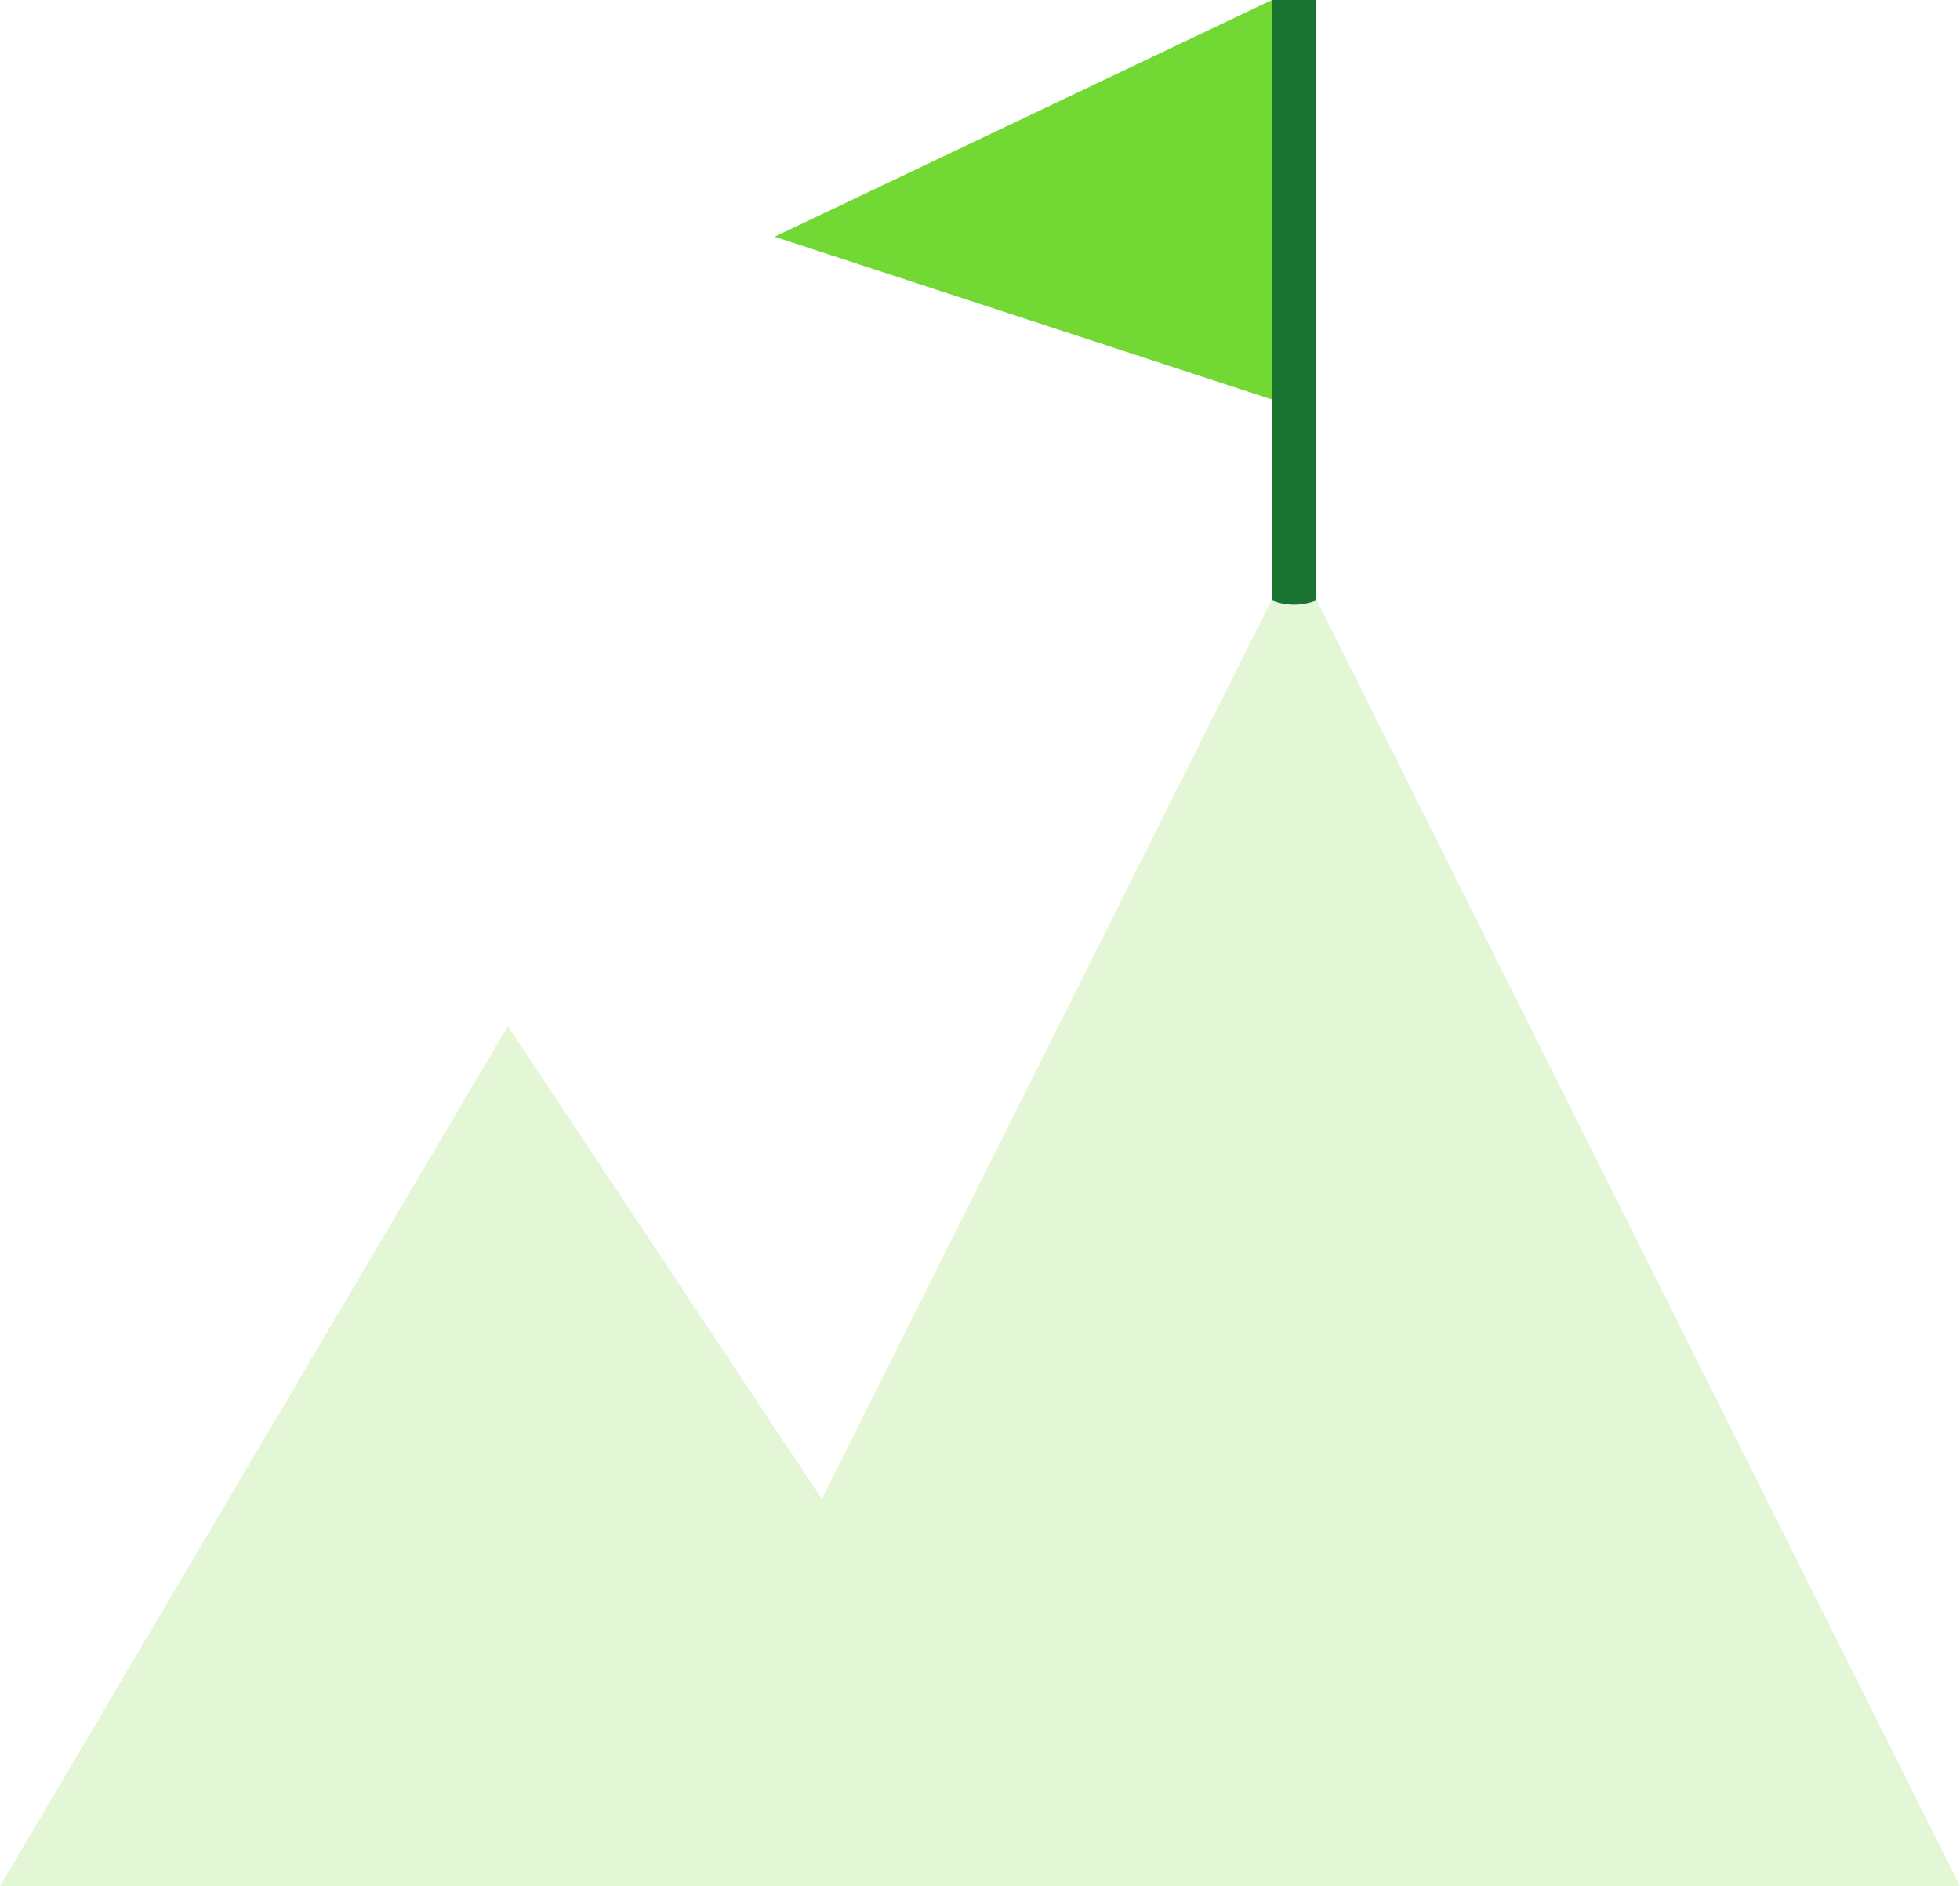 <svg id="Group_10454" data-name="Group 10454" xmlns="http://www.w3.org/2000/svg" xmlns:xlink="http://www.w3.org/1999/xlink" width="115.577" height="111.245" viewBox="0 0 115.577 111.245">
  <defs>
    <clipPath id="clip-path">
      <rect id="Rectangle_7355" data-name="Rectangle 7355" width="115.577" height="111.245" fill="none"/>
    </clipPath>
    <clipPath id="clip-path-3">
      <rect id="Rectangle_7353" data-name="Rectangle 7353" width="115.577" height="75.843" fill="none"/>
    </clipPath>
  </defs>
  <g id="Group_10453" data-name="Group 10453" clip-path="url(#clip-path)">
    <g id="Group_10452" data-name="Group 10452">
      <g id="Group_10451" data-name="Group 10451" clip-path="url(#clip-path)">
        <g id="Group_10450" data-name="Group 10450" transform="translate(0 35.402)" opacity="0.2">
          <g id="Group_10449" data-name="Group 10449">
            <g id="Group_10448" data-name="Group 10448" clip-path="url(#clip-path-3)">
              <path id="Path_5165" data-name="Path 5165" d="M115.577,102.893H0L29.945,52.165l18.519,27.89L74.979,27.05a3.535,3.535,0,0,0,2.67,0Z" transform="translate(0 -27.05)" fill="#72d833"/>
            </g>
          </g>
        </g>
        <path id="Path_5166" data-name="Path 5166" d="M59.96,35.4a3.535,3.535,0,0,1-2.67,0l.026-.065V0h2.618V35.337Z" transform="translate(17.689)" fill="#1a7431"/>
        <path id="Path_5167" data-name="Path 5167" d="M64.23,0,34.9,13.961l29.333,9.6Z" transform="translate(10.775)" fill="#72d833"/>
      </g>
    </g>
  </g>
</svg>

